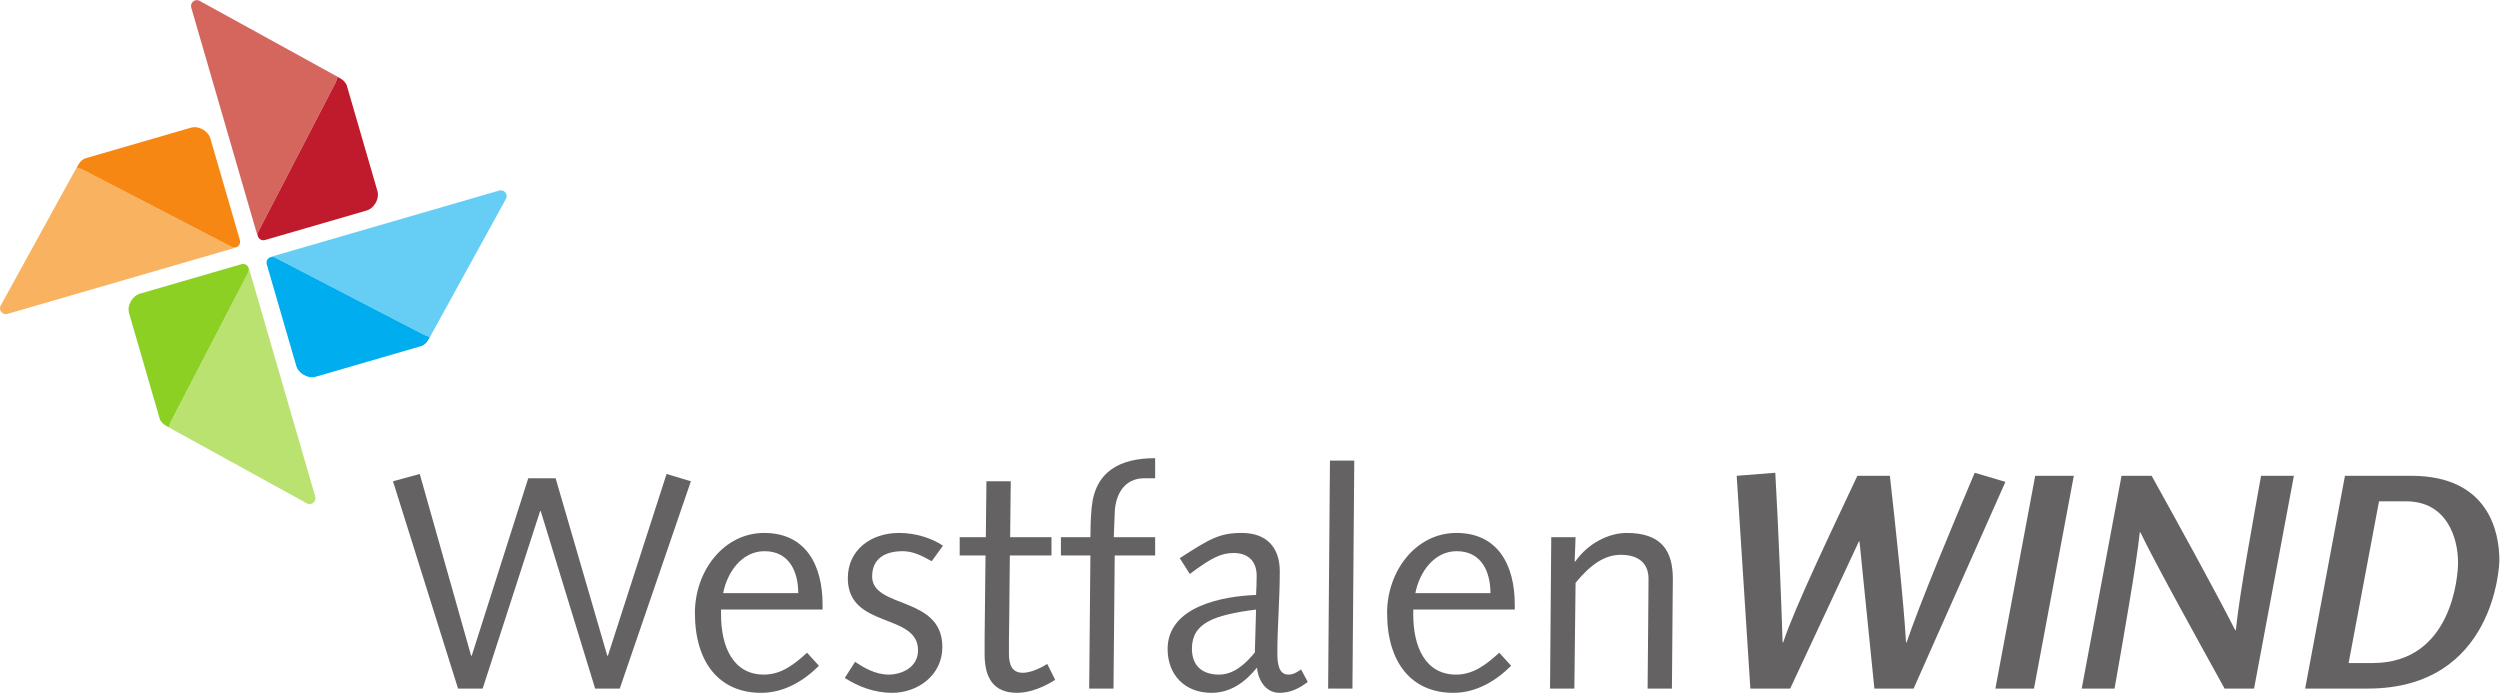 <?xml version="1.0" encoding="UTF-8" standalone="no"?>
<!-- Created with Inkscape (http://www.inkscape.org/) -->

<svg
   version="1.1"
   id="svg2"
   width="284.387"
   height="78.813"
   viewBox="0 0 284.387 78.813"
   sodipodi:docname="Logo_Bildmarke_links_grau.eps"
   xmlns:inkscape="http://www.inkscape.org/namespaces/inkscape"
   xmlns:sodipodi="http://sodipodi.sourceforge.net/DTD/sodipodi-0.dtd"
   xmlns="http://www.w3.org/2000/svg"
   xmlns:svg="http://www.w3.org/2000/svg">
  <defs
     id="defs6" />
  <sodipodi:namedview
     id="namedview4"
     pagecolor="#ffffff"
     bordercolor="#000000"
     borderopacity="0.25"
     inkscape:showpageshadow="2"
     inkscape:pageopacity="0.0"
     inkscape:pagecheckerboard="0"
     inkscape:deskcolor="#d1d1d1" />
	  <rect width="100%" height="100%" fill="none"/>
  <g
     id="g8"
     inkscape:groupmode="layer"
     inkscape:label="ink_ext_XXXXXX"
     transform="matrix(1.333,0,0,-1.333,0,78.813)">
    <g
       id="g10"
       transform="scale(0.1)">
      <path
         d="m 197.711,380.551 -127.266,66 c -1.223,0.64 -4.519,1.668 -4.851,1.719 -0.113,0.023 0.047,0.367 0.285,0.796 L 65.773,448.965 0.617,330.527 c -0.656,-1.175 -0.773,-2.531 -0.426,-3.754 0.195,-0.621 0.477,-1.203 0.898,-1.714 1.25,-1.563 3.32,-2.219 5.25,-1.68 L 196.898,378.707 c 0.95,0.273 5.125,1.512 6.211,2.41 -1.511,-1.25 -3.656,-1.488 -5.398,-0.566"
         style="fill:#f9b25f;fill-opacity:1;fill-rule:nonzero;stroke:none"
         id="path12" />
      <path
         d="m 66.918,450.781 c 0.254,0.395 0.469,0.739 0.551,0.895 -0.074,-0.153 -0.317,-0.524 -0.551,-0.895"
         style="fill:#f9b25f;fill-opacity:1;fill-rule:nonzero;stroke:none"
         id="path14" />
      <path
         d="m 66.918,450.781 c -0.355,-0.558 -0.754,-1.195 -1.039,-1.715 l 0.004,0.004 c 0.293,0.535 0.691,1.16 1.035,1.711"
         style="fill:#f68712;fill-opacity:1;fill-rule:nonzero;stroke:none"
         id="path16" />
      <path
         d="m 179.434,473.406 c -1.493,5.192 -9.145,11.02 -16.696,8.821 L 72.773,456.109 c -2.148,-0.617 -4.668,-3.214 -5.305,-4.433 -0.082,-0.156 -0.297,-0.5 -0.551,-0.895 -0.344,-0.551 -0.742,-1.176 -1.035,-1.711 l -0.004,-0.004 c -0.238,-0.429 -0.398,-0.773 -0.285,-0.796 0.332,-0.051 3.629,-1.079 4.851,-1.719 l 127.266,-66 c 1.742,-0.922 3.887,-0.684 5.398,0.566 1.543,1.254 2.168,3.309 1.618,5.192 l -25.293,87.097"
         style="fill:#f68712;fill-opacity:1;fill-rule:nonzero;stroke:none"
         id="path18" />
      <path
         d="m 220.367,393.422 66,127.266 c 0.641,1.222 1.664,4.519 1.719,4.851 0.019,0.113 0.367,-0.047 0.797,-0.285 l -0.102,0.105 -118.437,65.157 c -1.18,0.656 -2.531,0.773 -3.754,0.425 -0.621,-0.195 -1.203,-0.476 -1.715,-0.898 -1.562,-1.25 -2.219,-3.32 -1.68,-5.246 L 218.52,394.234 c 0.277,-0.949 1.515,-5.125 2.414,-6.211 -1.25,1.512 -1.489,3.657 -0.567,5.399"
         style="fill:#d5665e;fill-opacity:1;fill-rule:nonzero;stroke:none"
         id="path20" />
      <path
         d="m 290.598,524.215 c 0.394,-0.254 0.738,-0.469 0.89,-0.551 -0.148,0.074 -0.519,0.316 -0.89,0.551"
         style="fill:#f9b25f;fill-opacity:1;fill-rule:nonzero;stroke:none"
         id="path22" />
      <path
         d="m 290.598,524.215 c -0.559,0.355 -1.2,0.754 -1.715,1.039 l 0.004,-0.004 c 0.535,-0.293 1.16,-0.691 1.711,-1.035"
         style="fill:#f68712;fill-opacity:1;fill-rule:nonzero;stroke:none"
         id="path24" />
      <path
         d="m 313.223,411.699 c 5.191,1.492 11.015,9.145 8.82,16.696 l -26.117,89.964 c -0.617,2.149 -3.215,4.668 -4.438,5.305 -0.152,0.082 -0.496,0.297 -0.89,0.551 -0.551,0.344 -1.176,0.742 -1.711,1.035 l -0.004,0.004 c -0.43,0.238 -0.778,0.398 -0.797,0.285 -0.055,-0.332 -1.078,-3.629 -1.719,-4.851 l -66,-127.266 c -0.922,-1.742 -0.683,-3.887 0.567,-5.399 1.254,-1.543 3.304,-2.168 5.191,-1.617 l 87.098,25.293"
         style="fill:#bf1b2c;fill-opacity:1;fill-rule:nonzero;stroke:none"
         id="path26" />
      <path
         d="m 234.664,371.488 127.266,-66 c 1.218,-0.64 4.515,-1.664 4.847,-1.718 0.118,-0.02 -0.043,-0.368 -0.281,-0.797 l 0.106,0.101 65.156,118.438 c 0.656,1.179 0.773,2.531 0.426,3.758 -0.196,0.617 -0.481,1.199 -0.899,1.71 -1.25,1.567 -3.32,2.219 -5.25,1.68 L 235.473,373.336 c -0.946,-0.273 -5.121,-1.516 -6.211,-2.414 1.515,1.25 3.66,1.488 5.402,0.566"
         style="fill:#66cef5;fill-opacity:1;fill-rule:nonzero;stroke:none"
         id="path28" />
      <path
         d="m 365.453,301.258 c -0.254,-0.395 -0.469,-0.735 -0.551,-0.891 0.078,0.149 0.317,0.52 0.551,0.891"
         style="fill:#f9b25f;fill-opacity:1;fill-rule:nonzero;stroke:none"
         id="path30" />
      <path
         d="m 365.453,301.258 c 0.36,0.558 0.758,1.199 1.043,1.715 l -0.008,-0.004 c -0.293,-0.531 -0.687,-1.156 -1.035,-1.711"
         style="fill:#f68712;fill-opacity:1;fill-rule:nonzero;stroke:none"
         id="path32" />
      <path
         d="m 252.941,278.633 c 1.493,-5.192 9.145,-11.016 16.692,-8.82 l 89.969,26.121 c 2.148,0.613 4.668,3.211 5.3,4.433 0.082,0.156 0.297,0.496 0.551,0.891 0.348,0.555 0.742,1.18 1.035,1.711 l 0.008,0.004 c 0.238,0.429 0.399,0.777 0.281,0.797 -0.332,0.054 -3.629,1.078 -4.847,1.718 l -127.266,66 c -1.742,0.922 -3.887,0.684 -5.402,-0.566 -1.543,-1.254 -2.168,-3.305 -1.614,-5.192 l 25.293,-87.097"
         style="fill:#00adef;fill-opacity:1;fill-rule:nonzero;stroke:none"
         id="path34" />
      <path
         d="M 211.867,358.785 145.863,231.52 c -0.636,-1.223 -1.664,-4.516 -1.718,-4.848 -0.016,-0.121 -0.364,0.043 -0.793,0.281 l 0.101,-0.109 118.438,-65.156 c 1.175,-0.653 2.531,-0.77 3.754,-0.422 0.621,0.195 1.203,0.476 1.714,0.898 1.563,1.25 2.215,3.32 1.68,5.246 l -55.328,190.563 c -0.273,0.949 -1.512,5.121 -2.41,6.211 1.25,-1.512 1.488,-3.657 0.566,-5.399"
         style="fill:#bae271;fill-opacity:1;fill-rule:nonzero;stroke:none"
         id="path36" />
      <path
         d="m 141.637,227.992 c -0.395,0.254 -0.739,0.469 -0.895,0.555 0.153,-0.082 0.524,-0.32 0.895,-0.555"
         style="fill:#f9b25f;fill-opacity:1;fill-rule:nonzero;stroke:none"
         id="path38" />
      <path
         d="m 141.637,227.992 c 0.554,-0.355 1.195,-0.758 1.715,-1.039 l -0.008,0.004 c -0.531,0.293 -1.156,0.688 -1.707,1.035"
         style="fill:#f68712;fill-opacity:1;fill-rule:nonzero;stroke:none"
         id="path40" />
      <path
         d="m 119.008,340.508 c -5.188,-1.496 -11.016,-9.145 -8.817,-16.695 l 26.118,-89.965 c 0.617,-2.149 3.214,-4.668 4.433,-5.301 0.156,-0.086 0.5,-0.301 0.895,-0.555 0.551,-0.347 1.176,-0.742 1.707,-1.035 l 0.008,-0.004 c 0.429,-0.238 0.777,-0.402 0.793,-0.281 0.054,0.332 1.082,3.625 1.718,4.848 l 66.004,127.265 c 0.922,1.742 0.684,3.887 -0.566,5.399 -1.254,1.543 -3.309,2.168 -5.192,1.617 l -87.101,-25.293"
         style="fill:#8cd024;fill-opacity:1;fill-rule:nonzero;stroke:none"
         id="path42" />
      <path
         d="m 335.371,180.543 22.828,6.223 43.836,-155.118 h 0.524 l 48.246,151.485 h 23.347 L 518.246,31.648 h 0.524 l 50.066,155.118 20.75,-6.223 L 528.887,3.633 H 507.871 L 461.441,155.117 h -0.515 L 411.895,3.633 H 390.883 L 335.371,180.543"
         style="fill:#656263;fill-opacity:1;fill-rule:nonzero;stroke:none"
         id="path44" />
      <path
         d="m 681.211,85.09 c 0,18.418 -7.781,35.789 -28.793,35.789 -19.457,0 -31.91,-18.156 -35.277,-35.789 z M 615.324,71.074 v -4.402 c 0,-26.984 10.117,-51.105 36.571,-51.105 14.785,0 25.683,8.555 36.835,18.672 L 698.848,23.086 C 685.621,9.863 668.762,0 649.563,0 c -35.797,0 -56.551,25.938 -56.551,68.223 0,35.535 24.386,68.222 59.148,68.222 34.754,0 49.805,-26.457 49.805,-61.222 v -4.149 h -86.641"
         style="fill:#656263;fill-opacity:1;fill-rule:nonzero;stroke:none"
         id="path46" />
      <path
         d="m 729.727,26.465 c 7.265,-4.934 17.382,-10.898 28.535,-10.898 11.418,0 25.164,6.219 25.164,20.75 0,32.168 -59.922,18.156 -59.922,61.477 0,24.383 19.973,38.652 43.578,38.652 14.523,0 28.016,-4.414 37.617,-10.898 l -9.601,-13.223 c -7.524,4.149 -15.567,8.555 -24.645,8.555 -15.043,0 -26.199,-6.223 -26.199,-21.523 0,-27.766 59.922,-16.348 59.922,-60.184 C 804.176,14.531 782.648,0 761.379,0 746.328,0 732.586,5.184 720.91,12.715 l 8.817,13.75"
         style="fill:#656263;fill-opacity:1;fill-rule:nonzero;stroke:none"
         id="path48" />
      <path
         d="m 841.281,132.813 0.516,47.73 h 20.754 l -0.52,-47.73 h 35.274 V 117.246 H 861.77 l -0.52,-52.91 c -0.258,-14.531 -0.258,-24.133 -0.258,-30.617 0,-10.633 3.11,-16.602 11.934,-16.602 7,0 15.82,4.414 20.75,7.531 l 6.746,-13.496 C 891.859,5.449 879.41,0 867.992,0 c -19.969,0 -27.754,12.449 -27.754,32.949 0,8.555 0,19.188 0.262,37.09 l 0.516,47.207 h -22.047 v 15.567 h 22.312"
         style="fill:#656263;fill-opacity:1;fill-rule:nonzero;stroke:none"
         id="path50" />
      <path
         d="m 905.355,132.813 h 25.165 c 0,7.519 0.257,16.347 1.035,24.902 2.855,31.648 24.64,42.543 54.218,42.543 v -17.125 h -9.082 c -17.378,0 -24.902,-14 -25.421,-29.57 l -0.782,-20.75 h 35.285 V 117.246 H 951.27 L 950.23,3.633 H 929.477 L 930.52,117.246 h -25.165 v 15.567"
         style="fill:#656263;fill-opacity:1;fill-rule:nonzero;stroke:none"
         id="path52" />
      <path
         d="m 1071.89,71.074 c -36.05,-4.668 -54.73,-11.406 -54.73,-33.457 0,-14.531 8.82,-22.051 23.09,-22.051 12.71,0 22.56,9.082 30.61,18.938 z M 1116,9.336 C 1108.73,3.633 1100.95,0 1091.88,0 1080.2,0 1073.71,10.633 1072.68,21.531 1062.81,9.336 1050.37,0 1033.76,0 c -22.82,0 -37.35,15.566 -37.35,37.352 0,36.574 47.21,45.137 75.48,46.172 0.27,5.449 0.52,10.902 0.52,16.348 0,11.152 -5.96,19.453 -19.7,19.453 -10.12,0 -18.43,-3.633 -37.36,-17.898 l -8.56,13.484 c 25.93,16.867 34.24,21.535 52.92,21.535 21.52,0 32.42,-12.715 32.42,-32.687 0,-24.383 -2.07,-46.953 -2.07,-69.774 0,-9.336 1.29,-18.418 9.33,-18.418 4.41,0 7.52,2.07 10.89,4.402 L 1116,9.336"
         style="fill:#656263;fill-opacity:1;fill-rule:nonzero;stroke:none"
         id="path54" />
      <path
         d="m 1134.95,198.184 h 20.75 L 1154.14,3.633 h -20.75 l 1.56,194.551"
         style="fill:#656263;fill-opacity:1;fill-rule:nonzero;stroke:none"
         id="path56" />
      <path
         d="m 1271.91,85.09 c 0,18.418 -7.78,35.789 -28.79,35.789 -19.46,0 -31.91,-18.156 -35.28,-35.789 z m -65.88,-14.016 v -4.402 c 0,-26.984 10.11,-51.105 36.57,-51.105 14.78,0 25.68,8.555 36.83,18.672 l 10.12,-11.152 C 1276.32,9.863 1259.46,0 1240.26,0 c -35.79,0 -56.55,25.938 -56.55,68.223 0,35.535 24.39,68.222 59.15,68.222 34.76,0 49.81,-26.457 49.81,-61.222 v -4.149 h -86.64"
         style="fill:#656263;fill-opacity:1;fill-rule:nonzero;stroke:none"
         id="path58" />
      <path
         d="m 1323.8,132.813 h 20.75 l -0.78,-20.754 h 0.52 c 10.9,15.57 28.53,24.386 43.84,24.386 29.83,0 39.43,-15.304 39.43,-39.172 0,-9.851 -0.26,-19.715 -0.26,-29.57 l -0.52,-64.07 h -20.75 l 0.51,58.105 c 0,11.414 0.27,22.832 0.27,35.535 0,14.004 -9.34,20.5 -23.61,20.5 -13.48,0 -25.42,-7.785 -38.65,-23.867 l -1.03,-90.273 h -20.76 l 1.04,129.18"
         style="fill:#656263;fill-opacity:1;fill-rule:nonzero;stroke:none"
         id="path60" />
      <path
         d="m 1514.99,187.809 c 2.59,-45.399 5.45,-116.735 6.22,-144.743 h 0.52 c 10.12,30.605 42.55,97.793 63.3,142.149 h 27.75 c 4.94,-44.356 11.94,-108.945 13.75,-142.149 h 0.52 c 11.67,34.238 38.91,99.344 58.11,144.743 l 26.2,-7.786 -78.34,-176.39 h -33.47 L 1586.85,129.18 h -0.52 L 1527.7,3.633 h -33.98 l -11.68,181.582 32.95,2.594"
         style="fill:#656263;fill-opacity:1;fill-rule:nonzero;stroke:none"
         id="path62" />
      <path
         d="M 1702.81,3.633 1736.8,185.215 h 32.94 L 1735.75,3.633 h -32.94"
         style="fill:#656263;fill-opacity:1;fill-rule:nonzero;stroke:none"
         id="path64" />
      <path
         d="M 1923.56,3.633 H 1898.4 C 1874.8,46.434 1839.26,110.508 1826.55,136.965 h -0.51 C 1823.17,109.473 1812.02,46.434 1804.5,3.633 h -28.02 l 33.99,181.582 h 25.68 c 23.61,-42.539 54.48,-98.574 71.33,-131.778 h 0.52 c 3.38,32.684 14.01,89.239 21.53,131.778 h 28.02 L 1923.56,3.633"
         style="fill:#656263;fill-opacity:1;fill-rule:nonzero;stroke:none"
         id="path66" />
      <path
         d="m 2004.25,25.422 h 20.49 c 68.22,0 72.89,75.223 72.89,85.601 0,21.79 -9.86,52.395 -44.36,52.395 h -23.08 z m 53.44,159.793 c 66.4,0 75.22,-48.504 75.22,-72.121 0,-3.621 -3.63,-109.461 -112.32,-109.461 h -53.44 l 33.98,181.582 h 56.56"
         style="fill:#656263;fill-opacity:1;fill-rule:nonzero;stroke:none"
         id="path68" />
    </g>
  </g>
</svg>
